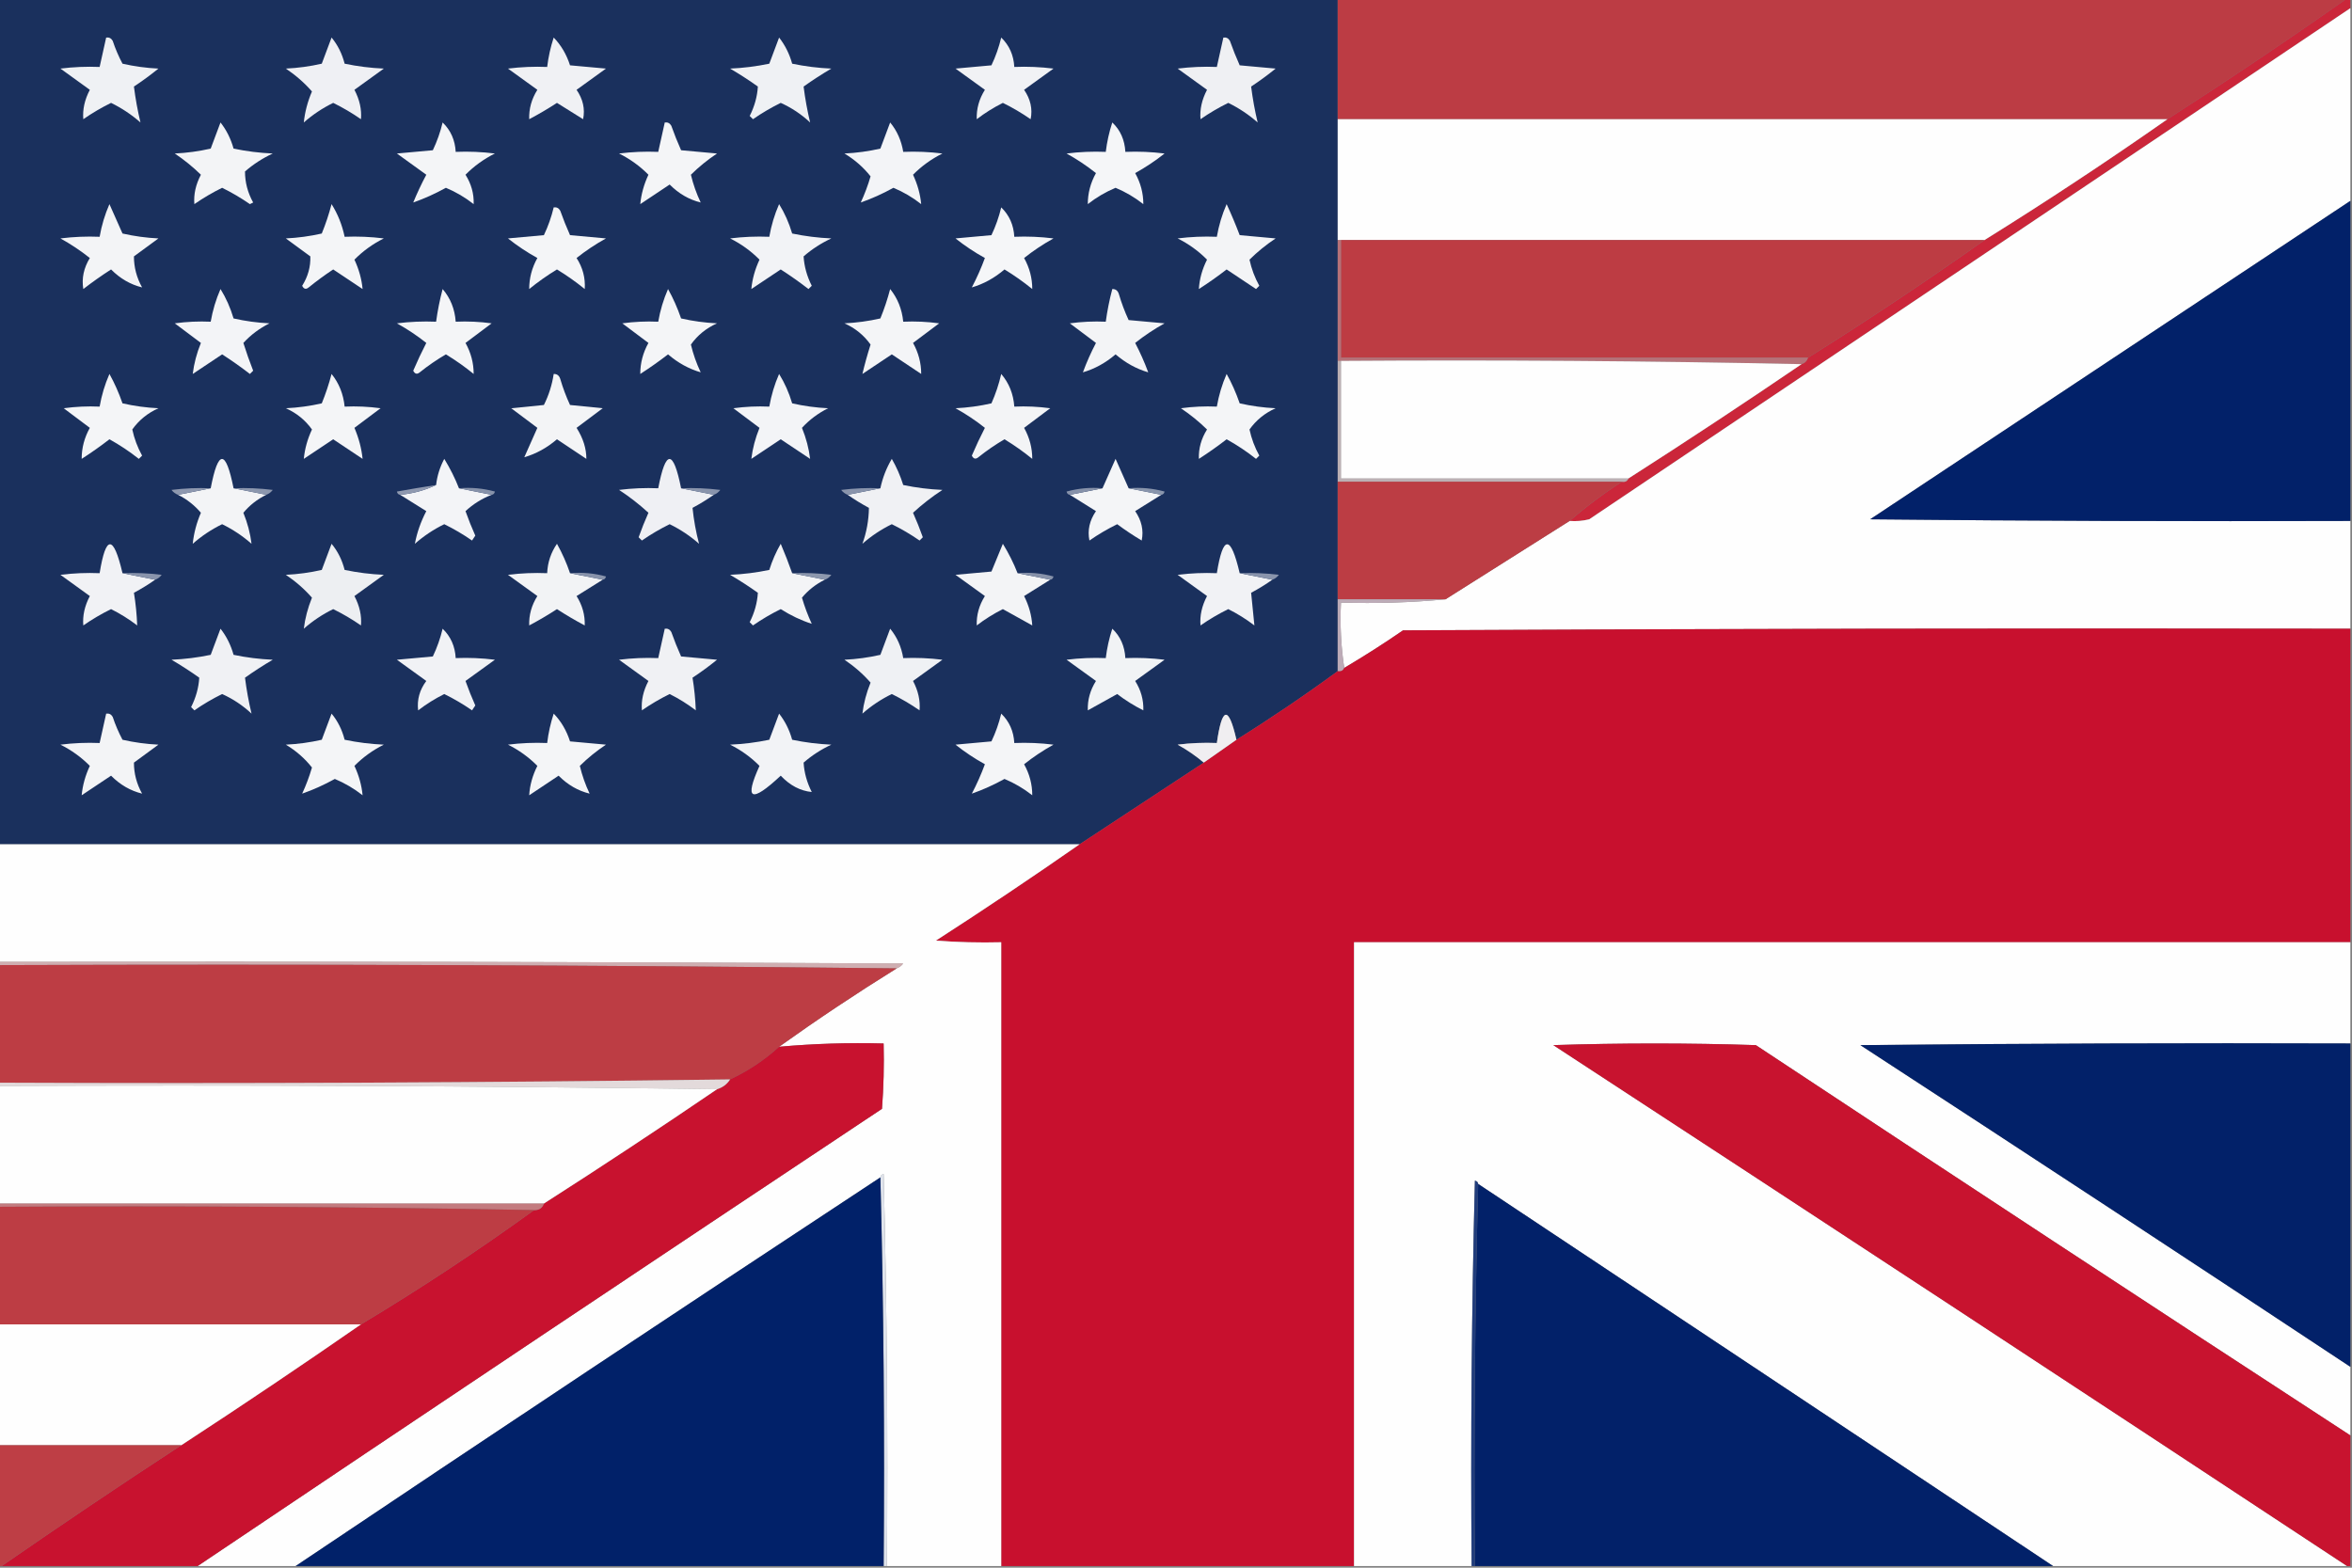 <?xml version="1.0" encoding="UTF-8"?>
<!DOCTYPE svg PUBLIC "-//W3C//DTD SVG 1.1//EN" "http://www.w3.org/Graphics/SVG/1.1/DTD/svg11.dtd">
<svg xmlns="http://www.w3.org/2000/svg" version="1.1" width="720px" height="480px" style="shape-rendering:geometricPrecision; text-rendering:geometricPrecision; image-rendering:optimizeQuality; fill-rule:evenodd; clip-rule:evenodd" xmlns:xlink="http://www.w3.org/1999/xlink">
<rect width="100%" height="100%" fill="#808080" stroke="none"/>
<g><path style="opacity:1" fill="#1a305d" d="M -0.5,-0.5 C 136.167,-0.5 272.833,-0.5 409.5,-0.5C 409.5,11.833 409.5,24.167 409.5,36.5C 409.5,48.833 409.5,61.167 409.5,73.5C 409.5,85.833 409.5,98.167 409.5,110.5C 409.5,122.833 409.5,135.167 409.5,147.5C 409.5,159.5 409.5,171.5 409.5,183.5C 409.5,190.833 409.5,198.167 409.5,205.5C 399.463,212.858 389.13,219.858 378.5,226.5C 376.096,215.982 374.096,216.315 372.5,227.5C 368.486,227.334 364.486,227.501 360.5,228C 363.407,229.609 366.073,231.442 368.5,233.5C 355.833,241.833 343.167,250.167 330.5,258.5C 220.167,258.5 109.833,258.5 -0.5,258.5C -0.5,172.167 -0.5,85.833 -0.5,-0.5 Z"/></g>
<g><path style="opacity:1" fill="#bc3c44" d="M 409.5,-0.5 C 512.5,-0.5 615.5,-0.5 718.5,-0.5C 700.462,12.192 682.129,24.525 663.5,36.5C 578.833,36.5 494.167,36.5 409.5,36.5C 409.5,24.167 409.5,11.833 409.5,-0.5 Z"/></g>
<g><path style="opacity:1" fill="#cb263a" d="M 718.5,-0.5 C 718.833,-0.5 719.167,-0.5 719.5,-0.5C 719.5,0.5 719.5,1.5 719.5,2.5C 641.862,54.657 564.195,106.823 486.5,159C 484.527,159.495 482.527,159.662 480.5,159.5C 485.55,155.115 490.884,151.115 496.5,147.5C 497.492,147.672 498.158,147.338 498.5,146.5C 516.338,135.082 534.005,123.415 551.5,111.5C 552.5,111.167 553.167,110.5 553.5,109.5C 571.852,97.993 589.852,85.993 607.5,73.5C 626.518,61.66 645.185,49.327 663.5,36.5C 682.129,24.525 700.462,12.192 718.5,-0.5 Z"/></g>
<g><path style="opacity:1" fill="#fefefe" d="M 719.5,2.5 C 719.5,22.167 719.5,41.833 719.5,61.5C 670.529,93.99 621.529,126.49 572.5,159C 621.499,159.5 670.499,159.667 719.5,159.5C 719.5,170.5 719.5,181.5 719.5,192.5C 622.833,192.333 526.166,192.5 429.5,193C 423.616,197.057 417.616,200.89 411.5,204.5C 410.509,198.021 410.176,191.354 410.5,184.5C 421.346,184.828 432.013,184.494 442.5,183.5C 455.167,175.5 467.833,167.5 480.5,159.5C 482.527,159.662 484.527,159.495 486.5,159C 564.195,106.823 641.862,54.657 719.5,2.5 Z"/></g>
<g><path style="opacity:1" fill="#eff1f4" d="M 32.5,11.5 C 33.376,11.369 34.043,11.703 34.5,12.5C 35.305,14.915 36.305,17.249 37.5,19.5C 41.122,20.325 44.789,20.825 48.5,21C 46.089,22.956 43.589,24.789 41,26.5C 41.467,30.226 42.134,33.892 43,37.5C 40.261,35.093 37.261,33.093 34,31.5C 31.047,32.951 28.213,34.618 25.5,36.5C 25.247,33.521 25.913,30.521 27.5,27.5C 24.5,25.333 21.5,23.167 18.5,21C 22.486,20.501 26.486,20.334 30.5,20.5C 31.167,17.5 31.833,14.5 32.5,11.5 Z"/></g>
<g><path style="opacity:1" fill="#eff0f4" d="M 101.5,11.5 C 103.383,13.763 104.716,16.43 105.5,19.5C 109.459,20.326 113.459,20.826 117.5,21C 114.462,23.179 111.462,25.345 108.5,27.5C 110.087,30.521 110.753,33.521 110.5,36.5C 107.787,34.618 104.953,32.951 102,31.5C 98.739,33.093 95.739,35.093 93,37.5C 93.329,34.299 94.162,31.133 95.5,28C 93.192,25.365 90.525,23.032 87.5,21C 91.211,20.825 94.878,20.325 98.5,19.5C 99.513,16.812 100.513,14.146 101.5,11.5 Z"/></g>
<g><path style="opacity:1" fill="#eff1f4" d="M 238.5,11.5 C 240.33,13.826 241.663,16.493 242.5,19.5C 246.459,20.326 250.459,20.826 254.5,21C 251.582,22.709 248.748,24.542 246,26.5C 246.467,30.226 247.134,33.892 248,37.5C 245.327,34.998 242.327,32.998 239,31.5C 236.047,32.951 233.213,34.618 230.5,36.5C 230.167,36.167 229.833,35.833 229.5,35.5C 230.976,32.585 231.81,29.585 232,26.5C 229.252,24.542 226.418,22.709 223.5,21C 227.541,20.826 231.541,20.326 235.5,19.5C 236.508,16.805 237.508,14.138 238.5,11.5 Z"/></g>
<g><path style="opacity:1" fill="#f1f2f5" d="M 306.5,11.5 C 308.974,13.898 310.308,16.898 310.5,20.5C 314.514,20.334 318.514,20.501 322.5,21C 319.5,23.167 316.5,25.333 313.5,27.5C 315.475,30.374 316.142,33.374 315.5,36.5C 312.787,34.618 309.953,32.951 307,31.5C 304.182,32.91 301.515,34.577 299,36.5C 298.892,33.313 299.725,30.313 301.5,27.5C 298.5,25.333 295.5,23.167 292.5,21C 296.167,20.667 299.833,20.333 303.5,20C 304.798,17.273 305.798,14.44 306.5,11.5 Z"/></g>
<g><path style="opacity:1" fill="#eff0f3" d="M 374.5,11.5 C 375.376,11.369 376.043,11.703 376.5,12.5C 377.407,15.057 378.407,17.557 379.5,20C 383.167,20.333 386.833,20.667 390.5,21C 388.089,22.956 385.589,24.789 383,26.5C 383.467,30.226 384.134,33.892 385,37.5C 382.262,35.093 379.262,33.093 376,31.5C 373.047,32.951 370.213,34.618 367.5,36.5C 367.247,33.521 367.913,30.521 369.5,27.5C 366.538,25.345 363.538,23.179 360.5,21C 364.486,20.501 368.486,20.334 372.5,20.5C 373.167,17.5 373.833,14.5 374.5,11.5 Z"/></g>
<g><path style="opacity:1" fill="#f0f1f4" d="M 169.5,11.5 C 171.753,13.817 173.42,16.65 174.5,20C 178.167,20.333 181.833,20.667 185.5,21C 182.5,23.167 179.5,25.333 176.5,27.5C 178.475,30.374 179.142,33.374 178.5,36.5C 175.833,34.833 173.167,33.167 170.5,31.5C 167.749,33.293 164.916,34.959 162,36.5C 161.892,33.313 162.725,30.313 164.5,27.5C 161.5,25.333 158.5,23.167 155.5,21C 159.486,20.501 163.486,20.334 167.5,20.5C 167.873,17.426 168.539,14.426 169.5,11.5 Z"/></g>
<g><path style="opacity:0.994" fill="#fefefe" d="M 409.5,36.5 C 494.167,36.5 578.833,36.5 663.5,36.5C 645.185,49.327 626.518,61.66 607.5,73.5C 541.833,73.5 476.167,73.5 410.5,73.5C 410.167,73.5 409.833,73.5 409.5,73.5C 409.5,61.167 409.5,48.833 409.5,36.5 Z"/></g>
<g><path style="opacity:1" fill="#f3f4f6" d="M 67.5,37.5 C 69.33,39.826 70.663,42.493 71.5,45.5C 75.459,46.327 79.459,46.827 83.5,47C 80.397,48.439 77.564,50.273 75,52.5C 74.996,55.831 75.829,58.998 77.5,62C 77.167,62.167 76.833,62.333 76.5,62.5C 73.787,60.618 70.953,58.951 68,57.5C 65.047,58.951 62.213,60.618 59.5,62.5C 59.247,59.521 59.913,56.521 61.5,53.5C 59.056,51.105 56.389,48.938 53.5,47C 57.211,46.825 60.878,46.325 64.5,45.5C 65.508,42.805 66.508,40.138 67.5,37.5 Z"/></g>
<g><path style="opacity:1" fill="#f4f5f7" d="M 135.5,37.5 C 137.974,39.898 139.308,42.898 139.5,46.5C 143.514,46.334 147.514,46.501 151.5,47C 148.109,48.689 145.109,50.856 142.5,53.5C 144.275,56.313 145.108,59.313 145,62.5C 142.376,60.439 139.542,58.773 136.5,57.5C 133.178,59.334 129.844,60.834 126.5,62C 127.689,59.122 129.022,56.288 130.5,53.5C 127.538,51.345 124.538,49.179 121.5,47C 125.167,46.667 128.833,46.333 132.5,46C 133.798,43.273 134.798,40.44 135.5,37.5 Z"/></g>
<g><path style="opacity:1" fill="#f4f5f7" d="M 203.5,37.5 C 204.376,37.369 205.043,37.703 205.5,38.5C 206.407,41.057 207.407,43.557 208.5,46C 212.167,46.333 215.833,46.667 219.5,47C 216.571,48.949 213.904,51.115 211.5,53.5C 212.208,56.458 213.208,59.291 214.5,62C 210.946,61.13 207.779,59.297 205,56.5C 202,58.5 199,60.5 196,62.5C 196.29,59.449 197.123,56.449 198.5,53.5C 195.891,50.856 192.891,48.689 189.5,47C 193.486,46.501 197.486,46.334 201.5,46.5C 202.167,43.5 202.833,40.5 203.5,37.5 Z"/></g>
<g><path style="opacity:1" fill="#f3f4f7" d="M 272.5,37.5 C 274.607,40.057 275.941,43.057 276.5,46.5C 280.514,46.334 284.514,46.501 288.5,47C 285.109,48.689 282.109,50.856 279.5,53.5C 280.877,56.449 281.71,59.449 282,62.5C 279.376,60.439 276.542,58.773 273.5,57.5C 270.178,59.334 266.844,60.834 263.5,62C 264.692,59.428 265.692,56.761 266.5,54C 264.308,51.22 261.641,48.886 258.5,47C 262.211,46.825 265.878,46.325 269.5,45.5C 270.513,42.812 271.513,40.146 272.5,37.5 Z"/></g>
<g><path style="opacity:1" fill="#f5f6f8" d="M 340.5,37.5 C 342.956,39.818 344.289,42.818 344.5,46.5C 348.514,46.334 352.514,46.501 356.5,47C 353.672,49.248 350.672,51.248 347.5,53C 349.171,56.002 350.004,59.169 350,62.5C 347.376,60.439 344.542,58.773 341.5,57.5C 338.458,58.773 335.624,60.439 333,62.5C 332.996,59.169 333.829,56.002 335.5,53C 332.672,50.752 329.672,48.752 326.5,47C 330.486,46.501 334.486,46.334 338.5,46.5C 338.873,43.426 339.539,40.426 340.5,37.5 Z"/></g>
<g><path style="opacity:1" fill="#022169" d="M 719.5,61.5 C 719.5,94.167 719.5,126.833 719.5,159.5C 670.499,159.667 621.499,159.5 572.5,159C 621.529,126.49 670.529,93.99 719.5,61.5 Z"/></g>
<g><path style="opacity:1" fill="#f4f5f7" d="M 101.5,62.5 C 103.403,65.53 104.737,68.863 105.5,72.5C 109.514,72.335 113.514,72.501 117.5,73C 114.109,74.689 111.109,76.856 108.5,79.5C 109.877,82.449 110.71,85.449 111,88.5C 108,86.5 105,84.5 102,82.5C 99.411,84.211 96.911,86.044 94.5,88C 93.668,88.688 93.002,88.521 92.5,87.5C 94.275,84.687 95.108,81.687 95,78.5C 92.5,76.667 90,74.833 87.5,73C 91.211,72.825 94.878,72.325 98.5,71.5C 99.705,68.55 100.705,65.55 101.5,62.5 Z"/></g>
<g><path style="opacity:1" fill="#f2f3f6" d="M 238.5,62.5 C 240.198,65.231 241.531,68.231 242.5,71.5C 246.459,72.326 250.459,72.826 254.5,73C 251.397,74.439 248.564,76.273 246,78.5C 246.19,81.585 247.024,84.585 248.5,87.5C 248.167,87.833 247.833,88.167 247.5,88.5C 244.754,86.377 241.921,84.377 239,82.5C 236,84.5 233,86.5 230,88.5C 230.29,85.449 231.123,82.449 232.5,79.5C 229.891,76.856 226.891,74.689 223.5,73C 227.486,72.501 231.486,72.335 235.5,72.5C 236.099,69.037 237.099,65.704 238.5,62.5 Z"/></g>
<g><path style="opacity:1" fill="#f3f4f6" d="M 33.5,62.5 C 34.81,65.398 36.143,68.398 37.5,71.5C 41.122,72.325 44.789,72.825 48.5,73C 46,74.833 43.5,76.667 41,78.5C 40.996,81.831 41.829,84.998 43.5,88C 39.946,87.13 36.779,85.297 34,82.5C 31.079,84.377 28.246,86.377 25.5,88.5C 24.963,85.227 25.63,82.061 27.5,79C 24.672,76.752 21.672,74.752 18.5,73C 22.486,72.501 26.486,72.335 30.5,72.5C 31.101,69.032 32.101,65.699 33.5,62.5 Z"/></g>
<g><path style="opacity:1" fill="#f5f6f8" d="M 306.5,63.5 C 308.974,65.898 310.308,68.898 310.5,72.5C 314.514,72.335 318.514,72.501 322.5,73C 319.328,74.752 316.328,76.752 313.5,79C 315.171,82.002 316.004,85.169 316,88.5C 313.305,86.306 310.472,84.306 307.5,82.5C 304.433,85.124 301.1,86.958 297.5,88C 299.028,85.083 300.361,82.083 301.5,79C 298.328,77.248 295.328,75.248 292.5,73C 296.167,72.667 299.833,72.333 303.5,72C 304.798,69.273 305.798,66.44 306.5,63.5 Z"/></g>
<g><path style="opacity:1" fill="#f3f4f6" d="M 375.5,62.5 C 376.91,65.542 378.243,68.709 379.5,72C 383.167,72.333 386.833,72.667 390.5,73C 387.571,74.948 384.904,77.115 382.5,79.5C 383.105,82.316 384.105,84.983 385.5,87.5C 385.167,87.833 384.833,88.167 384.5,88.5C 381.5,86.5 378.5,84.5 375.5,82.5C 372.754,84.623 369.921,86.623 367,88.5C 367.19,85.415 368.024,82.415 369.5,79.5C 366.891,76.856 363.891,74.689 360.5,73C 364.486,72.501 368.486,72.335 372.5,72.5C 373.101,69.032 374.101,65.699 375.5,62.5 Z"/></g>
<g><path style="opacity:1" fill="#f4f5f7" d="M 169.5,63.5 C 170.376,63.369 171.043,63.703 171.5,64.5C 172.407,67.057 173.407,69.557 174.5,72C 178.167,72.333 181.833,72.667 185.5,73C 182.328,74.752 179.328,76.752 176.5,79C 178.397,81.939 179.23,85.105 179,88.5C 176.305,86.306 173.472,84.306 170.5,82.5C 167.528,84.306 164.695,86.306 162,88.5C 161.996,85.169 162.829,82.002 164.5,79C 161.328,77.248 158.328,75.248 155.5,73C 159.167,72.667 162.833,72.333 166.5,72C 167.798,69.273 168.798,66.44 169.5,63.5 Z"/></g>
<g><path style="opacity:1" fill="#bd3c43" d="M 410.5,73.5 C 476.167,73.5 541.833,73.5 607.5,73.5C 589.852,85.993 571.852,97.993 553.5,109.5C 505.833,109.5 458.167,109.5 410.5,109.5C 410.5,97.5 410.5,85.5 410.5,73.5 Z"/></g>
<g><path style="opacity:1" fill="#f3f4f7" d="M 67.5,88.5 C 69.198,91.231 70.531,94.231 71.5,97.5C 75.122,98.325 78.789,98.825 82.5,99C 79.445,100.523 76.778,102.523 74.5,105C 75.401,107.871 76.401,110.704 77.5,113.5C 77.167,113.833 76.833,114.167 76.5,114.5C 73.754,112.377 70.921,110.377 68,108.5C 65,110.5 62,112.5 59,114.5C 59.387,111.319 60.22,108.152 61.5,105C 58.864,103.009 56.197,101.009 53.5,99C 57.152,98.501 60.818,98.335 64.5,98.5C 65.101,95.032 66.101,91.699 67.5,88.5 Z"/></g>
<g><path style="opacity:1" fill="#f4f5f7" d="M 272.5,88.5 C 274.785,91.335 276.118,94.668 276.5,98.5C 280.182,98.335 283.848,98.501 287.5,99C 284.833,101 282.167,103 279.5,105C 281.171,108.002 282.004,111.169 282,114.5C 279,112.5 276,110.5 273,108.5C 270,110.5 267,112.5 264,114.5C 264.689,111.58 265.523,108.58 266.5,105.5C 264.463,102.637 261.796,100.47 258.5,99C 262.211,98.825 265.878,98.325 269.5,97.5C 270.705,94.55 271.705,91.55 272.5,88.5 Z"/></g>
<g><path style="opacity:1" fill="#f4f5f7" d="M 135.5,88.5 C 137.897,91.309 139.23,94.642 139.5,98.5C 143.182,98.335 146.848,98.501 150.5,99C 147.833,101 145.167,103 142.5,105C 144.171,108.002 145.004,111.169 145,114.5C 142.305,112.306 139.472,110.306 136.5,108.5C 133.696,110.138 131.029,111.971 128.5,114C 127.668,114.688 127.002,114.521 126.5,113.5C 127.74,110.607 129.074,107.773 130.5,105C 127.672,102.752 124.672,100.752 121.5,99C 125.486,98.501 129.486,98.335 133.5,98.5C 133.959,95.123 134.626,91.789 135.5,88.5 Z"/></g>
<g><path style="opacity:1" fill="#f4f5f7" d="M 204.5,88.5 C 206.058,91.292 207.391,94.292 208.5,97.5C 212.122,98.325 215.789,98.825 219.5,99C 216.204,100.47 213.537,102.637 211.5,105.5C 212.208,108.458 213.208,111.291 214.5,114C 210.9,112.958 207.567,111.124 204.5,108.5C 201.754,110.623 198.921,112.623 196,114.5C 195.996,111.169 196.829,108.002 198.5,105C 195.833,103 193.167,101 190.5,99C 194.152,98.501 197.818,98.335 201.5,98.5C 202.101,95.032 203.101,91.699 204.5,88.5 Z"/></g>
<g><path style="opacity:1" fill="#f3f4f6" d="M 340.5,88.5 C 341.497,88.47 342.164,88.97 342.5,90C 343.308,92.761 344.308,95.428 345.5,98C 349.167,98.333 352.833,98.667 356.5,99C 353.328,100.752 350.328,102.752 347.5,105C 349.028,107.917 350.361,110.917 351.5,114C 347.9,112.958 344.567,111.124 341.5,108.5C 338.433,111.124 335.1,112.958 331.5,114C 332.639,110.917 333.972,107.917 335.5,105C 332.833,103 330.167,101 327.5,99C 331.152,98.501 334.818,98.335 338.5,98.5C 338.959,95.123 339.626,91.789 340.5,88.5 Z"/></g>
<g><path style="opacity:0.816" fill="#c26d76" d="M 409.5,73.5 C 409.833,73.5 410.167,73.5 410.5,73.5C 410.5,85.5 410.5,97.5 410.5,109.5C 458.167,109.5 505.833,109.5 553.5,109.5C 553.167,110.5 552.5,111.167 551.5,111.5C 504.67,110.501 457.67,110.168 410.5,110.5C 410.167,110.5 409.833,110.5 409.5,110.5C 409.5,98.167 409.5,85.833 409.5,73.5 Z"/></g>
<g><path style="opacity:1" fill="#fefefe" d="M 410.5,110.5 C 457.67,110.168 504.67,110.501 551.5,111.5C 534.005,123.415 516.338,135.082 498.5,146.5C 469.167,146.5 439.833,146.5 410.5,146.5C 410.5,134.5 410.5,122.5 410.5,110.5 Z"/></g>
<g><path style="opacity:1" fill="#f4f5f7" d="M 101.5,114.5 C 103.785,117.335 105.118,120.668 105.5,124.5C 109.182,124.335 112.848,124.501 116.5,125C 113.802,127.009 111.136,129.009 108.5,131C 109.838,134.133 110.671,137.299 111,140.5C 108,138.5 105,136.5 102,134.5C 99,136.5 96,138.5 93,140.5C 93.292,137.444 94.125,134.444 95.5,131.5C 93.463,128.637 90.796,126.47 87.5,125C 91.211,124.825 94.878,124.325 98.5,123.5C 99.705,120.55 100.705,117.55 101.5,114.5 Z"/></g>
<g><path style="opacity:1" fill="#f3f4f7" d="M 238.5,114.5 C 240.198,117.231 241.531,120.231 242.5,123.5C 246.122,124.325 249.789,124.825 253.5,125C 250.445,126.523 247.778,128.523 245.5,131C 246.78,134.152 247.613,137.319 248,140.5C 245,138.5 242,136.5 239,134.5C 236,136.5 233,138.5 230,140.5C 230.387,137.319 231.22,134.152 232.5,131C 229.864,129.009 227.198,127.009 224.5,125C 228.152,124.501 231.818,124.335 235.5,124.5C 236.101,121.032 237.101,117.699 238.5,114.5 Z"/></g>
<g><path style="opacity:1" fill="#f4f5f7" d="M 33.5,114.5 C 35.058,117.292 36.391,120.292 37.5,123.5C 41.122,124.325 44.789,124.825 48.5,125C 45.204,126.47 42.537,128.637 40.5,131.5C 41.105,134.316 42.105,136.983 43.5,139.5C 43.167,139.833 42.833,140.167 42.5,140.5C 39.672,138.252 36.672,136.252 33.5,134.5C 30.754,136.623 27.921,138.623 25,140.5C 24.996,137.169 25.829,134.002 27.5,131C 24.833,129 22.167,127 19.5,125C 23.152,124.501 26.818,124.335 30.5,124.5C 31.101,121.032 32.101,117.699 33.5,114.5 Z"/></g>
<g><path style="opacity:1" fill="#f3f4f6" d="M 169.5,114.5 C 170.497,114.47 171.164,114.97 171.5,116C 172.308,118.761 173.308,121.428 174.5,124C 177.833,124.333 181.167,124.667 184.5,125C 181.833,127 179.167,129 176.5,131C 178.51,134.174 179.51,137.341 179.5,140.5C 176.5,138.5 173.5,136.5 170.5,134.5C 167.433,137.124 164.1,138.958 160.5,140C 161.833,137 163.167,134 164.5,131C 161.833,129 159.167,127 156.5,125C 159.833,124.667 163.167,124.333 166.5,124C 168.002,120.995 169.002,117.829 169.5,114.5 Z"/></g>
<g><path style="opacity:1" fill="#f3f4f6" d="M 306.5,114.5 C 308.897,117.309 310.23,120.642 310.5,124.5C 314.182,124.335 317.848,124.501 321.5,125C 318.833,127 316.167,129 313.5,131C 315.171,134.002 316.004,137.169 316,140.5C 313.305,138.306 310.472,136.306 307.5,134.5C 304.696,136.138 302.029,137.971 299.5,140C 298.668,140.688 298.002,140.521 297.5,139.5C 298.74,136.607 300.074,133.773 301.5,131C 298.672,128.752 295.672,126.752 292.5,125C 296.211,124.825 299.878,124.325 303.5,123.5C 304.801,120.573 305.801,117.573 306.5,114.5 Z"/></g>
<g><path style="opacity:1" fill="#f4f5f7" d="M 375.5,114.5 C 377.058,117.292 378.391,120.292 379.5,123.5C 383.122,124.325 386.789,124.825 390.5,125C 387.204,126.47 384.537,128.637 382.5,131.5C 383.105,134.316 384.105,136.983 385.5,139.5C 385.167,139.833 384.833,140.167 384.5,140.5C 381.672,138.252 378.672,136.252 375.5,134.5C 372.754,136.623 369.921,138.623 367,140.5C 366.892,137.313 367.725,134.313 369.5,131.5C 367.056,129.105 364.39,126.938 361.5,125C 365.152,124.501 368.818,124.335 372.5,124.5C 373.101,121.032 374.101,117.699 375.5,114.5 Z"/></g>
<g><path style="opacity:1" fill="#f3f4f6" d="M 71.5,149.5 C 74.833,150.167 78.167,150.833 81.5,151.5C 78.738,152.87 76.404,154.703 74.5,157C 75.78,160.152 76.613,163.319 77,166.5C 74.261,164.093 71.261,162.093 68,160.5C 64.739,162.093 61.739,164.093 59,166.5C 59.329,163.299 60.162,160.133 61.5,157C 59.531,154.685 57.197,152.851 54.5,151.5C 57.833,150.833 61.167,150.167 64.5,149.5C 66.787,137.549 69.121,137.549 71.5,149.5 Z"/></g>
<g><path style="opacity:1" fill="#f3f4f7" d="M 140.5,149.5 C 143.833,150.167 147.167,150.833 150.5,151.5C 147.525,152.655 144.858,154.322 142.5,156.5C 143.402,159.04 144.402,161.54 145.5,164C 145.167,164.5 144.833,165 144.5,165.5C 141.787,163.618 138.953,161.951 136,160.5C 132.738,162.093 129.738,164.093 127,166.5C 127.635,163.101 128.801,159.768 130.5,156.5C 127.816,154.807 125.149,153.14 122.5,151.5C 126.442,151.125 130.109,150.125 133.5,148.5C 133.826,145.689 134.659,143.022 136,140.5C 137.801,143.437 139.301,146.437 140.5,149.5 Z"/></g>
<g><path style="opacity:1" fill="#eff0f4" d="M 208.5,149.5 C 211.833,150.167 215.167,150.833 218.5,151.5C 216.445,152.948 214.278,154.281 212,155.5C 212.377,159.24 213.043,162.907 214,166.5C 211.262,164.093 208.262,162.093 205,160.5C 202.047,161.951 199.213,163.618 196.5,165.5C 196.167,165.167 195.833,164.833 195.5,164.5C 196.402,161.96 197.402,159.46 198.5,157C 195.712,154.434 192.712,152.101 189.5,150C 193.486,149.501 197.486,149.334 201.5,149.5C 203.778,137.559 206.111,137.559 208.5,149.5 Z"/></g>
<g><path style="opacity:1" fill="#f0f1f4" d="M 259.5,151.5 C 262.833,150.833 266.167,150.167 269.5,149.5C 270.17,146.327 271.336,143.327 273,140.5C 274.45,143.008 275.617,145.675 276.5,148.5C 280.459,149.327 284.459,149.827 288.5,150C 285.288,152.101 282.288,154.434 279.5,157C 280.598,159.46 281.598,161.96 282.5,164.5C 282.167,164.833 281.833,165.167 281.5,165.5C 278.787,163.618 275.953,161.951 273,160.5C 269.738,162.093 266.738,164.093 264,166.5C 265.27,163 265.936,159.333 266,155.5C 263.722,154.281 261.555,152.948 259.5,151.5 Z"/></g>
<g><path style="opacity:1" fill="#f4f5f7" d="M 345.5,149.5 C 348.833,150.167 352.167,150.833 355.5,151.5C 352.851,153.14 350.184,154.807 347.5,156.5C 349.475,159.374 350.142,162.374 349.5,165.5C 346.897,163.951 344.397,162.285 342,160.5C 339.047,161.951 336.213,163.618 333.5,165.5C 332.858,162.374 333.525,159.374 335.5,156.5C 332.816,154.807 330.149,153.14 327.5,151.5C 330.833,150.833 334.167,150.167 337.5,149.5C 338.812,146.592 340.145,143.592 341.5,140.5C 342.855,143.592 344.188,146.592 345.5,149.5 Z"/></g>
<g><path style="opacity:0.627" fill="#dfccd2" d="M 409.5,110.5 C 409.833,110.5 410.167,110.5 410.5,110.5C 410.5,122.5 410.5,134.5 410.5,146.5C 439.833,146.5 469.167,146.5 498.5,146.5C 498.158,147.338 497.492,147.672 496.5,147.5C 467.5,147.5 438.5,147.5 409.5,147.5C 409.5,135.167 409.5,122.833 409.5,110.5 Z"/></g>
<g><path style="opacity:1" fill="#bc3d44" d="M 409.5,147.5 C 438.5,147.5 467.5,147.5 496.5,147.5C 490.884,151.115 485.55,155.115 480.5,159.5C 467.833,167.5 455.167,175.5 442.5,183.5C 431.5,183.5 420.5,183.5 409.5,183.5C 409.5,171.5 409.5,159.5 409.5,147.5 Z"/></g>
<g><path style="opacity:1" fill="#8e98af" d="M 64.5,149.5 C 61.167,150.167 57.833,150.833 54.5,151.5C 53.711,151.217 53.044,150.717 52.5,150C 56.486,149.501 60.486,149.334 64.5,149.5 Z"/></g>
<g><path style="opacity:1" fill="#8c97ae" d="M 71.5,149.5 C 75.514,149.334 79.514,149.501 83.5,150C 82.956,150.717 82.289,151.217 81.5,151.5C 78.167,150.833 74.833,150.167 71.5,149.5 Z"/></g>
<g><path style="opacity:1" fill="#8f99b0" d="M 133.5,148.5 C 130.109,150.125 126.442,151.125 122.5,151.5C 121.957,151.44 121.624,151.107 121.5,150.5C 125.541,149.773 129.541,149.106 133.5,148.5 Z"/></g>
<g><path style="opacity:1" fill="#8792aa" d="M 140.5,149.5 C 144.226,149.177 147.893,149.511 151.5,150.5C 151.376,151.107 151.043,151.44 150.5,151.5C 147.167,150.833 143.833,150.167 140.5,149.5 Z"/></g>
<g><path style="opacity:1" fill="#8994ac" d="M 208.5,149.5 C 212.514,149.334 216.514,149.501 220.5,150C 219.956,150.717 219.289,151.217 218.5,151.5C 215.167,150.833 211.833,150.167 208.5,149.5 Z"/></g>
<g><path style="opacity:1" fill="#8994ac" d="M 269.5,149.5 C 266.167,150.167 262.833,150.833 259.5,151.5C 258.711,151.217 258.044,150.717 257.5,150C 261.486,149.501 265.486,149.334 269.5,149.5 Z"/></g>
<g><path style="opacity:1" fill="#8792aa" d="M 337.5,149.5 C 334.167,150.167 330.833,150.833 327.5,151.5C 326.957,151.44 326.624,151.107 326.5,150.5C 330.107,149.511 333.774,149.177 337.5,149.5 Z"/></g>
<g><path style="opacity:1" fill="#8995ac" d="M 345.5,149.5 C 349.226,149.177 352.893,149.511 356.5,150.5C 356.376,151.107 356.043,151.44 355.5,151.5C 352.167,150.833 348.833,150.167 345.5,149.5 Z"/></g>
<g><path style="opacity:1" fill="#f1f2f5" d="M 37.5,175.5 C 40.833,176.167 44.167,176.833 47.5,177.5C 45.445,178.948 43.278,180.281 41,181.5C 41.538,184.794 41.871,188.127 42,191.5C 39.485,189.577 36.818,187.91 34,186.5C 31.047,187.951 28.213,189.618 25.5,191.5C 25.247,188.521 25.913,185.521 27.5,182.5C 24.538,180.345 21.538,178.179 18.5,176C 22.486,175.501 26.486,175.334 30.5,175.5C 32.404,163.705 34.737,163.705 37.5,175.5 Z"/></g>
<g><path style="opacity:1" fill="#edeff2" d="M 101.5,166.5 C 103.383,168.763 104.716,171.43 105.5,174.5C 109.459,175.327 113.459,175.827 117.5,176C 114.5,178.167 111.5,180.333 108.5,182.5C 110.087,185.521 110.753,188.521 110.5,191.5C 107.787,189.618 104.953,187.951 102,186.5C 98.739,188.093 95.739,190.093 93,192.5C 93.387,189.319 94.22,186.152 95.5,183C 93.192,180.365 90.525,178.032 87.5,176C 91.211,175.825 94.878,175.325 98.5,174.5C 99.513,171.812 100.513,169.146 101.5,166.5 Z"/></g>
<g><path style="opacity:1" fill="#f3f4f6" d="M 242.5,175.5 C 245.833,176.167 249.167,176.833 252.5,177.5C 249.738,178.87 247.404,180.703 245.5,183C 246.308,185.761 247.308,188.428 248.5,191C 245.265,189.97 242.099,188.47 239,186.5C 236.047,187.951 233.213,189.618 230.5,191.5C 230.167,191.167 229.833,190.833 229.5,190.5C 230.976,187.585 231.81,184.585 232,181.5C 229.252,179.542 226.418,177.709 223.5,176C 227.541,175.827 231.541,175.327 235.5,174.5C 236.383,171.675 237.55,169.008 239,166.5C 240.271,169.484 241.438,172.484 242.5,175.5 Z"/></g>
<g><path style="opacity:1" fill="#f3f4f6" d="M 311.5,175.5 C 314.833,176.167 318.167,176.833 321.5,177.5C 318.851,179.14 316.184,180.807 313.5,182.5C 314.976,185.415 315.81,188.415 316,191.5C 312.99,189.817 309.99,188.15 307,186.5C 304.182,187.91 301.515,189.577 299,191.5C 298.892,188.313 299.725,185.313 301.5,182.5C 298.5,180.333 295.5,178.167 292.5,176C 296.167,175.667 299.833,175.333 303.5,175C 304.662,172.184 305.829,169.35 307,166.5C 308.801,169.437 310.301,172.437 311.5,175.5 Z"/></g>
<g><path style="opacity:1" fill="#f1f2f5" d="M 379.5,175.5 C 382.833,176.167 386.167,176.833 389.5,177.5C 387.445,178.948 385.278,180.281 383,181.5C 383.333,184.833 383.667,188.167 384,191.5C 381.485,189.577 378.818,187.91 376,186.5C 373.047,187.951 370.213,189.618 367.5,191.5C 367.247,188.521 367.913,185.521 369.5,182.5C 366.538,180.345 363.538,178.179 360.5,176C 364.486,175.501 368.486,175.334 372.5,175.5C 374.404,163.705 376.737,163.705 379.5,175.5 Z"/></g>
<g><path style="opacity:1" fill="#f2f3f5" d="M 174.5,175.5 C 177.833,176.167 181.167,176.833 184.5,177.5C 181.851,179.14 179.184,180.807 176.5,182.5C 178.275,185.313 179.108,188.313 179,191.5C 176.084,189.959 173.251,188.293 170.5,186.5C 167.749,188.293 164.916,189.959 162,191.5C 161.892,188.313 162.725,185.313 164.5,182.5C 161.5,180.333 158.5,178.167 155.5,176C 159.486,175.501 163.486,175.334 167.5,175.5C 167.635,172.226 168.635,169.226 170.5,166.5C 172.118,169.399 173.451,172.399 174.5,175.5 Z"/></g>
<g><path style="opacity:1" fill="#8994ac" d="M 37.5,175.5 C 41.514,175.334 45.514,175.501 49.5,176C 48.956,176.717 48.289,177.217 47.5,177.5C 44.167,176.833 40.833,176.167 37.5,175.5 Z"/></g>
<g><path style="opacity:1" fill="#8893ab" d="M 174.5,175.5 C 178.226,175.177 181.893,175.511 185.5,176.5C 185.376,177.107 185.043,177.44 184.5,177.5C 181.167,176.833 177.833,176.167 174.5,175.5 Z"/></g>
<g><path style="opacity:1" fill="#8d98ae" d="M 242.5,175.5 C 246.514,175.334 250.514,175.501 254.5,176C 253.956,176.717 253.289,177.217 252.5,177.5C 249.167,176.833 245.833,176.167 242.5,175.5 Z"/></g>
<g><path style="opacity:1" fill="#8792aa" d="M 311.5,175.5 C 315.226,175.177 318.893,175.511 322.5,176.5C 322.376,177.107 322.043,177.44 321.5,177.5C 318.167,176.833 314.833,176.167 311.5,175.5 Z"/></g>
<g><path style="opacity:1" fill="#8994ac" d="M 379.5,175.5 C 383.514,175.334 387.514,175.501 391.5,176C 390.956,176.717 390.289,177.217 389.5,177.5C 386.167,176.833 382.833,176.167 379.5,175.5 Z"/></g>
<g><path style="opacity:1" fill="#bdabb7" d="M 409.5,183.5 C 420.5,183.5 431.5,183.5 442.5,183.5C 432.013,184.494 421.346,184.828 410.5,184.5C 410.176,191.354 410.509,198.021 411.5,204.5C 411.158,205.338 410.492,205.672 409.5,205.5C 409.5,198.167 409.5,190.833 409.5,183.5 Z"/></g>
<g><path style="opacity:1" fill="#c8102e" d="M 719.5,192.5 C 719.5,224.5 719.5,256.5 719.5,288.5C 617.833,288.5 516.167,288.5 414.5,288.5C 414.5,352.167 414.5,415.833 414.5,479.5C 378.5,479.5 342.5,479.5 306.5,479.5C 306.5,415.833 306.5,352.167 306.5,288.5C 299.825,288.666 293.158,288.5 286.5,288C 301.405,278.391 316.071,268.558 330.5,258.5C 343.167,250.167 355.833,241.833 368.5,233.5C 371.871,231.154 375.204,228.821 378.5,226.5C 389.13,219.858 399.463,212.858 409.5,205.5C 410.492,205.672 411.158,205.338 411.5,204.5C 417.616,200.89 423.616,197.057 429.5,193C 526.166,192.5 622.833,192.333 719.5,192.5 Z"/></g>
<g><path style="opacity:1" fill="#f0f1f4" d="M 67.5,192.5 C 69.33,194.826 70.663,197.493 71.5,200.5C 75.459,201.327 79.459,201.827 83.5,202C 80.582,203.709 77.748,205.542 75,207.5C 75.467,211.226 76.134,214.892 77,218.5C 74.327,215.998 71.327,213.998 68,212.5C 65.047,213.951 62.213,215.618 59.5,217.5C 59.167,217.167 58.833,216.833 58.5,216.5C 59.977,213.585 60.81,210.585 61,207.5C 58.252,205.542 55.419,203.709 52.5,202C 56.541,201.827 60.541,201.327 64.5,200.5C 65.508,197.805 66.508,195.138 67.5,192.5 Z"/></g>
<g><path style="opacity:1" fill="#f1f2f5" d="M 135.5,192.5 C 137.974,194.898 139.308,197.898 139.5,201.5C 143.514,201.334 147.514,201.501 151.5,202C 148.462,204.179 145.462,206.345 142.5,208.5C 143.402,211.04 144.402,213.54 145.5,216C 145.167,216.5 144.833,217 144.5,217.5C 141.787,215.618 138.953,213.951 136,212.5C 133.182,213.91 130.515,215.577 128,217.5C 127.62,214.232 128.454,211.232 130.5,208.5C 127.5,206.333 124.5,204.167 121.5,202C 125.167,201.667 128.833,201.333 132.5,201C 133.798,198.273 134.798,195.44 135.5,192.5 Z"/></g>
<g><path style="opacity:1" fill="#f0f1f4" d="M 203.5,192.5 C 204.376,192.369 205.043,192.702 205.5,193.5C 206.407,196.057 207.407,198.557 208.5,201C 212.167,201.333 215.833,201.667 219.5,202C 217.089,203.955 214.589,205.789 212,207.5C 212.538,210.794 212.871,214.127 213,217.5C 210.485,215.577 207.818,213.91 205,212.5C 202.047,213.951 199.213,215.618 196.5,217.5C 196.247,214.521 196.913,211.521 198.5,208.5C 195.538,206.345 192.538,204.179 189.5,202C 193.486,201.501 197.486,201.334 201.5,201.5C 202.167,198.5 202.833,195.5 203.5,192.5 Z"/></g>
<g><path style="opacity:1" fill="#eff1f4" d="M 272.5,192.5 C 274.607,195.057 275.941,198.057 276.5,201.5C 280.514,201.334 284.514,201.501 288.5,202C 285.462,204.179 282.462,206.345 279.5,208.5C 281.087,211.521 281.753,214.521 281.5,217.5C 278.787,215.618 275.953,213.951 273,212.5C 269.738,214.093 266.738,216.093 264,218.5C 264.387,215.319 265.22,212.152 266.5,209C 264.192,206.365 261.525,204.032 258.5,202C 262.211,201.825 265.878,201.325 269.5,200.5C 270.513,197.812 271.513,195.146 272.5,192.5 Z"/></g>
<g><path style="opacity:1" fill="#f1f3f5" d="M 340.5,192.5 C 342.956,194.818 344.289,197.818 344.5,201.5C 348.514,201.334 352.514,201.501 356.5,202C 353.5,204.167 350.5,206.333 347.5,208.5C 349.275,211.313 350.108,214.313 350,217.5C 347.149,216.077 344.482,214.411 342,212.5C 339.01,214.15 336.01,215.817 333,217.5C 332.892,214.313 333.725,211.313 335.5,208.5C 332.5,206.333 329.5,204.167 326.5,202C 330.486,201.501 334.486,201.334 338.5,201.5C 338.873,198.426 339.539,195.426 340.5,192.5 Z"/></g>
<g><path style="opacity:1" fill="#f3f4f6" d="M 32.5,218.5 C 33.376,218.369 34.043,218.702 34.5,219.5C 35.305,221.915 36.305,224.249 37.5,226.5C 41.122,227.325 44.789,227.825 48.5,228C 46,229.833 43.5,231.667 41,233.5C 40.996,236.831 41.829,239.998 43.5,243C 39.946,242.13 36.779,240.297 34,237.5C 31,239.5 28,241.5 25,243.5C 25.29,240.449 26.123,237.449 27.5,234.5C 24.892,231.856 21.892,229.689 18.5,228C 22.486,227.501 26.486,227.334 30.5,227.5C 31.167,224.5 31.833,221.5 32.5,218.5 Z"/></g>
<g><path style="opacity:1" fill="#f4f5f7" d="M 101.5,218.5 C 103.383,220.763 104.716,223.43 105.5,226.5C 109.459,227.327 113.459,227.827 117.5,228C 114.109,229.689 111.109,231.856 108.5,234.5C 109.877,237.449 110.71,240.449 111,243.5C 108.376,241.439 105.542,239.773 102.5,238.5C 99.178,240.334 95.844,241.834 92.5,243C 93.692,240.428 94.692,237.761 95.5,235C 93.308,232.22 90.641,229.886 87.5,228C 91.211,227.825 94.878,227.325 98.5,226.5C 99.513,223.812 100.513,221.146 101.5,218.5 Z"/></g>
<g><path style="opacity:1" fill="#f2f3f6" d="M 238.5,218.5 C 240.33,220.826 241.663,223.493 242.5,226.5C 246.459,227.327 250.459,227.827 254.5,228C 251.397,229.439 248.564,231.273 246,233.5C 246.19,236.585 247.024,239.585 248.5,242.5C 244.988,242.156 241.821,240.489 239,237.5C 229.917,245.987 227.75,244.987 232.5,234.5C 229.891,231.856 226.891,229.689 223.5,228C 227.541,227.827 231.541,227.327 235.5,226.5C 236.508,223.805 237.508,221.138 238.5,218.5 Z"/></g>
<g><path style="opacity:1" fill="#f4f5f7" d="M 306.5,218.5 C 308.974,220.898 310.308,223.898 310.5,227.5C 314.514,227.334 318.514,227.501 322.5,228C 319.328,229.752 316.328,231.752 313.5,234C 315.171,237.002 316.004,240.169 316,243.5C 313.376,241.439 310.542,239.773 307.5,238.5C 304.178,240.334 300.844,241.834 297.5,243C 299.028,240.083 300.361,237.083 301.5,234C 298.328,232.248 295.328,230.248 292.5,228C 296.167,227.667 299.833,227.333 303.5,227C 304.798,224.273 305.798,221.44 306.5,218.5 Z"/></g>
<g><path style="opacity:1" fill="#f0eef1" d="M 378.5,226.5 C 375.204,228.821 371.871,231.154 368.5,233.5C 366.073,231.442 363.407,229.609 360.5,228C 364.486,227.501 368.486,227.334 372.5,227.5C 374.096,216.315 376.096,215.982 378.5,226.5 Z"/></g>
<g><path style="opacity:1" fill="#f4f5f7" d="M 169.5,218.5 C 171.753,220.817 173.42,223.65 174.5,227C 178.167,227.333 181.833,227.667 185.5,228C 182.571,229.949 179.904,232.115 177.5,234.5C 178.208,237.458 179.208,240.291 180.5,243C 176.946,242.13 173.779,240.297 171,237.5C 168,239.5 165,241.5 162,243.5C 162.19,240.415 163.024,237.415 164.5,234.5C 161.891,231.856 158.891,229.689 155.5,228C 159.486,227.501 163.486,227.334 167.5,227.5C 167.873,224.426 168.539,221.426 169.5,218.5 Z"/></g>
<g><path style="opacity:1" fill="#fefefe" d="M -0.5,258.5 C 109.833,258.5 220.167,258.5 330.5,258.5C 316.071,268.558 301.405,278.391 286.5,288C 293.158,288.5 299.825,288.666 306.5,288.5C 306.5,352.167 306.5,415.833 306.5,479.5C 294.833,479.5 283.167,479.5 271.5,479.5C 271.833,439.494 271.5,399.494 270.5,359.5C 269.893,359.624 269.56,359.957 269.5,360.5C 209.625,399.932 149.958,439.598 90.5,479.5C 80.5,479.5 70.5,479.5 60.5,479.5C 130.157,432.696 199.99,386.03 270,339.5C 270.5,332.842 270.666,326.175 270.5,319.5C 259.782,319.213 249.115,319.546 238.5,320.5C 250.205,312.141 262.205,304.141 274.5,296.5C 275.289,296.217 275.956,295.717 276.5,295C 184.167,294.5 91.834,294.333 -0.5,294.5C -0.5,282.5 -0.5,270.5 -0.5,258.5 Z"/></g>
<g><path style="opacity:1" fill="#fefefe" d="M 719.5,288.5 C 719.5,298.833 719.5,309.167 719.5,319.5C 669.499,319.333 619.499,319.5 569.5,320C 619.653,352.663 669.653,385.496 719.5,418.5C 719.5,425.5 719.5,432.5 719.5,439.5C 658.716,399.889 598.049,360.056 537.5,320C 516.833,319.333 496.167,319.333 475.5,320C 556.676,373.03 637.676,426.196 718.5,479.5C 688.5,479.5 658.5,479.5 628.5,479.5C 569.87,440.513 511.203,401.513 452.5,362.5C 452.44,361.957 452.107,361.624 451.5,361.5C 450.5,400.828 450.167,440.161 450.5,479.5C 438.5,479.5 426.5,479.5 414.5,479.5C 414.5,415.833 414.5,352.167 414.5,288.5C 516.167,288.5 617.833,288.5 719.5,288.5 Z"/></g>
<g><path style="opacity:0.754" fill="#e9bec1" d="M -0.5,295.5 C -0.5,295.167 -0.5,294.833 -0.5,294.5C 91.834,294.333 184.167,294.5 276.5,295C 275.956,295.717 275.289,296.217 274.5,296.5C 183.002,295.501 91.335,295.167 -0.5,295.5 Z"/></g>
<g><path style="opacity:1" fill="#bd3d44" d="M -0.5,295.5 C 91.335,295.167 183.002,295.501 274.5,296.5C 262.205,304.141 250.205,312.141 238.5,320.5C 234.024,324.575 229.024,327.908 223.5,330.5C 148.875,331.494 74.208,331.827 -0.5,331.5C -0.5,319.5 -0.5,307.5 -0.5,295.5 Z"/></g>
<g><path style="opacity:1" fill="#c8122f" d="M 60.5,479.5 C 40.5,479.5 20.5,479.5 0.5,479.5C 18.661,466.919 36.994,454.586 55.5,442.5C 74.043,430.401 92.376,418.068 110.5,405.5C 128.689,394.576 146.356,382.909 163.5,370.5C 165.027,370.573 166.027,369.906 166.5,368.5C 184.338,357.082 202.005,345.415 219.5,333.5C 221.23,332.974 222.564,331.974 223.5,330.5C 229.024,327.908 234.024,324.575 238.5,320.5C 249.115,319.546 259.782,319.213 270.5,319.5C 270.666,326.175 270.5,332.842 270,339.5C 199.99,386.03 130.157,432.696 60.5,479.5 Z"/></g>
<g><path style="opacity:1" fill="#c8132f" d="M 719.5,439.5 C 719.5,452.833 719.5,466.167 719.5,479.5C 719.167,479.5 718.833,479.5 718.5,479.5C 637.676,426.196 556.676,373.03 475.5,320C 496.167,319.333 516.833,319.333 537.5,320C 598.049,360.056 658.716,399.889 719.5,439.5 Z"/></g>
<g><path style="opacity:1" fill="#022169" d="M 719.5,319.5 C 719.5,352.5 719.5,385.5 719.5,418.5C 669.653,385.496 619.653,352.663 569.5,320C 619.499,319.5 669.499,319.333 719.5,319.5 Z"/></g>
<g><path style="opacity:0.816" fill="#f9eeef" d="M 223.5,330.5 C 222.564,331.974 221.23,332.974 219.5,333.5C 146.335,332.501 73.002,332.167 -0.5,332.5C -0.5,332.167 -0.5,331.833 -0.5,331.5C 74.208,331.827 148.875,331.494 223.5,330.5 Z"/></g>
<g><path style="opacity:1" fill="#fefefe" d="M -0.5,332.5 C 73.002,332.167 146.335,332.501 219.5,333.5C 202.005,345.415 184.338,357.082 166.5,368.5C 110.833,368.5 55.167,368.5 -0.5,368.5C -0.5,356.5 -0.5,344.5 -0.5,332.5 Z"/></g>
<g><path style="opacity:1" fill="#dee2eb" d="M 269.5,360.5 C 269.56,359.957 269.893,359.624 270.5,359.5C 271.5,399.494 271.833,439.494 271.5,479.5C 271.167,479.5 270.833,479.5 270.5,479.5C 270.832,439.663 270.499,399.996 269.5,360.5 Z"/></g>
<g><path style="opacity:1" fill="#012169" d="M 269.5,360.5 C 270.499,399.996 270.832,439.663 270.5,479.5C 210.5,479.5 150.5,479.5 90.5,479.5C 149.958,439.598 209.625,399.932 269.5,360.5 Z"/></g>
<g><path style="opacity:1" fill="#213d7c" d="M 452.5,362.5 C 451.501,401.33 451.168,440.33 451.5,479.5C 451.167,479.5 450.833,479.5 450.5,479.5C 450.167,440.161 450.5,400.828 451.5,361.5C 452.107,361.624 452.44,361.957 452.5,362.5 Z"/></g>
<g><path style="opacity:1" fill="#022169" d="M 452.5,362.5 C 511.203,401.513 569.87,440.513 628.5,479.5C 569.5,479.5 510.5,479.5 451.5,479.5C 451.168,440.33 451.501,401.33 452.5,362.5 Z"/></g>
<g><path style="opacity:0.816" fill="#d1797e" d="M -0.5,369.5 C -0.5,369.167 -0.5,368.833 -0.5,368.5C 55.167,368.5 110.833,368.5 166.5,368.5C 166.027,369.906 165.027,370.573 163.5,370.5C 109.003,369.501 54.336,369.168 -0.5,369.5 Z"/></g>
<g><path style="opacity:1" fill="#bd3d44" d="M -0.5,369.5 C 54.336,369.168 109.003,369.501 163.5,370.5C 146.356,382.909 128.689,394.576 110.5,405.5C 73.5,405.5 36.5,405.5 -0.5,405.5C -0.5,393.5 -0.5,381.5 -0.5,369.5 Z"/></g>
<g><path style="opacity:1" fill="#fefefe" d="M -0.5,405.5 C 36.5,405.5 73.5,405.5 110.5,405.5C 92.376,418.068 74.043,430.401 55.5,442.5C 36.833,442.5 18.167,442.5 -0.5,442.5C -0.5,430.167 -0.5,417.833 -0.5,405.5 Z"/></g>
<g><path style="opacity:1" fill="#be3e45" d="M -0.5,442.5 C 18.167,442.5 36.833,442.5 55.5,442.5C 36.994,454.586 18.661,466.919 0.5,479.5C 0.167,479.5 -0.167,479.5 -0.5,479.5C -0.5,467.167 -0.5,454.833 -0.5,442.5 Z"/></g>
</svg>
